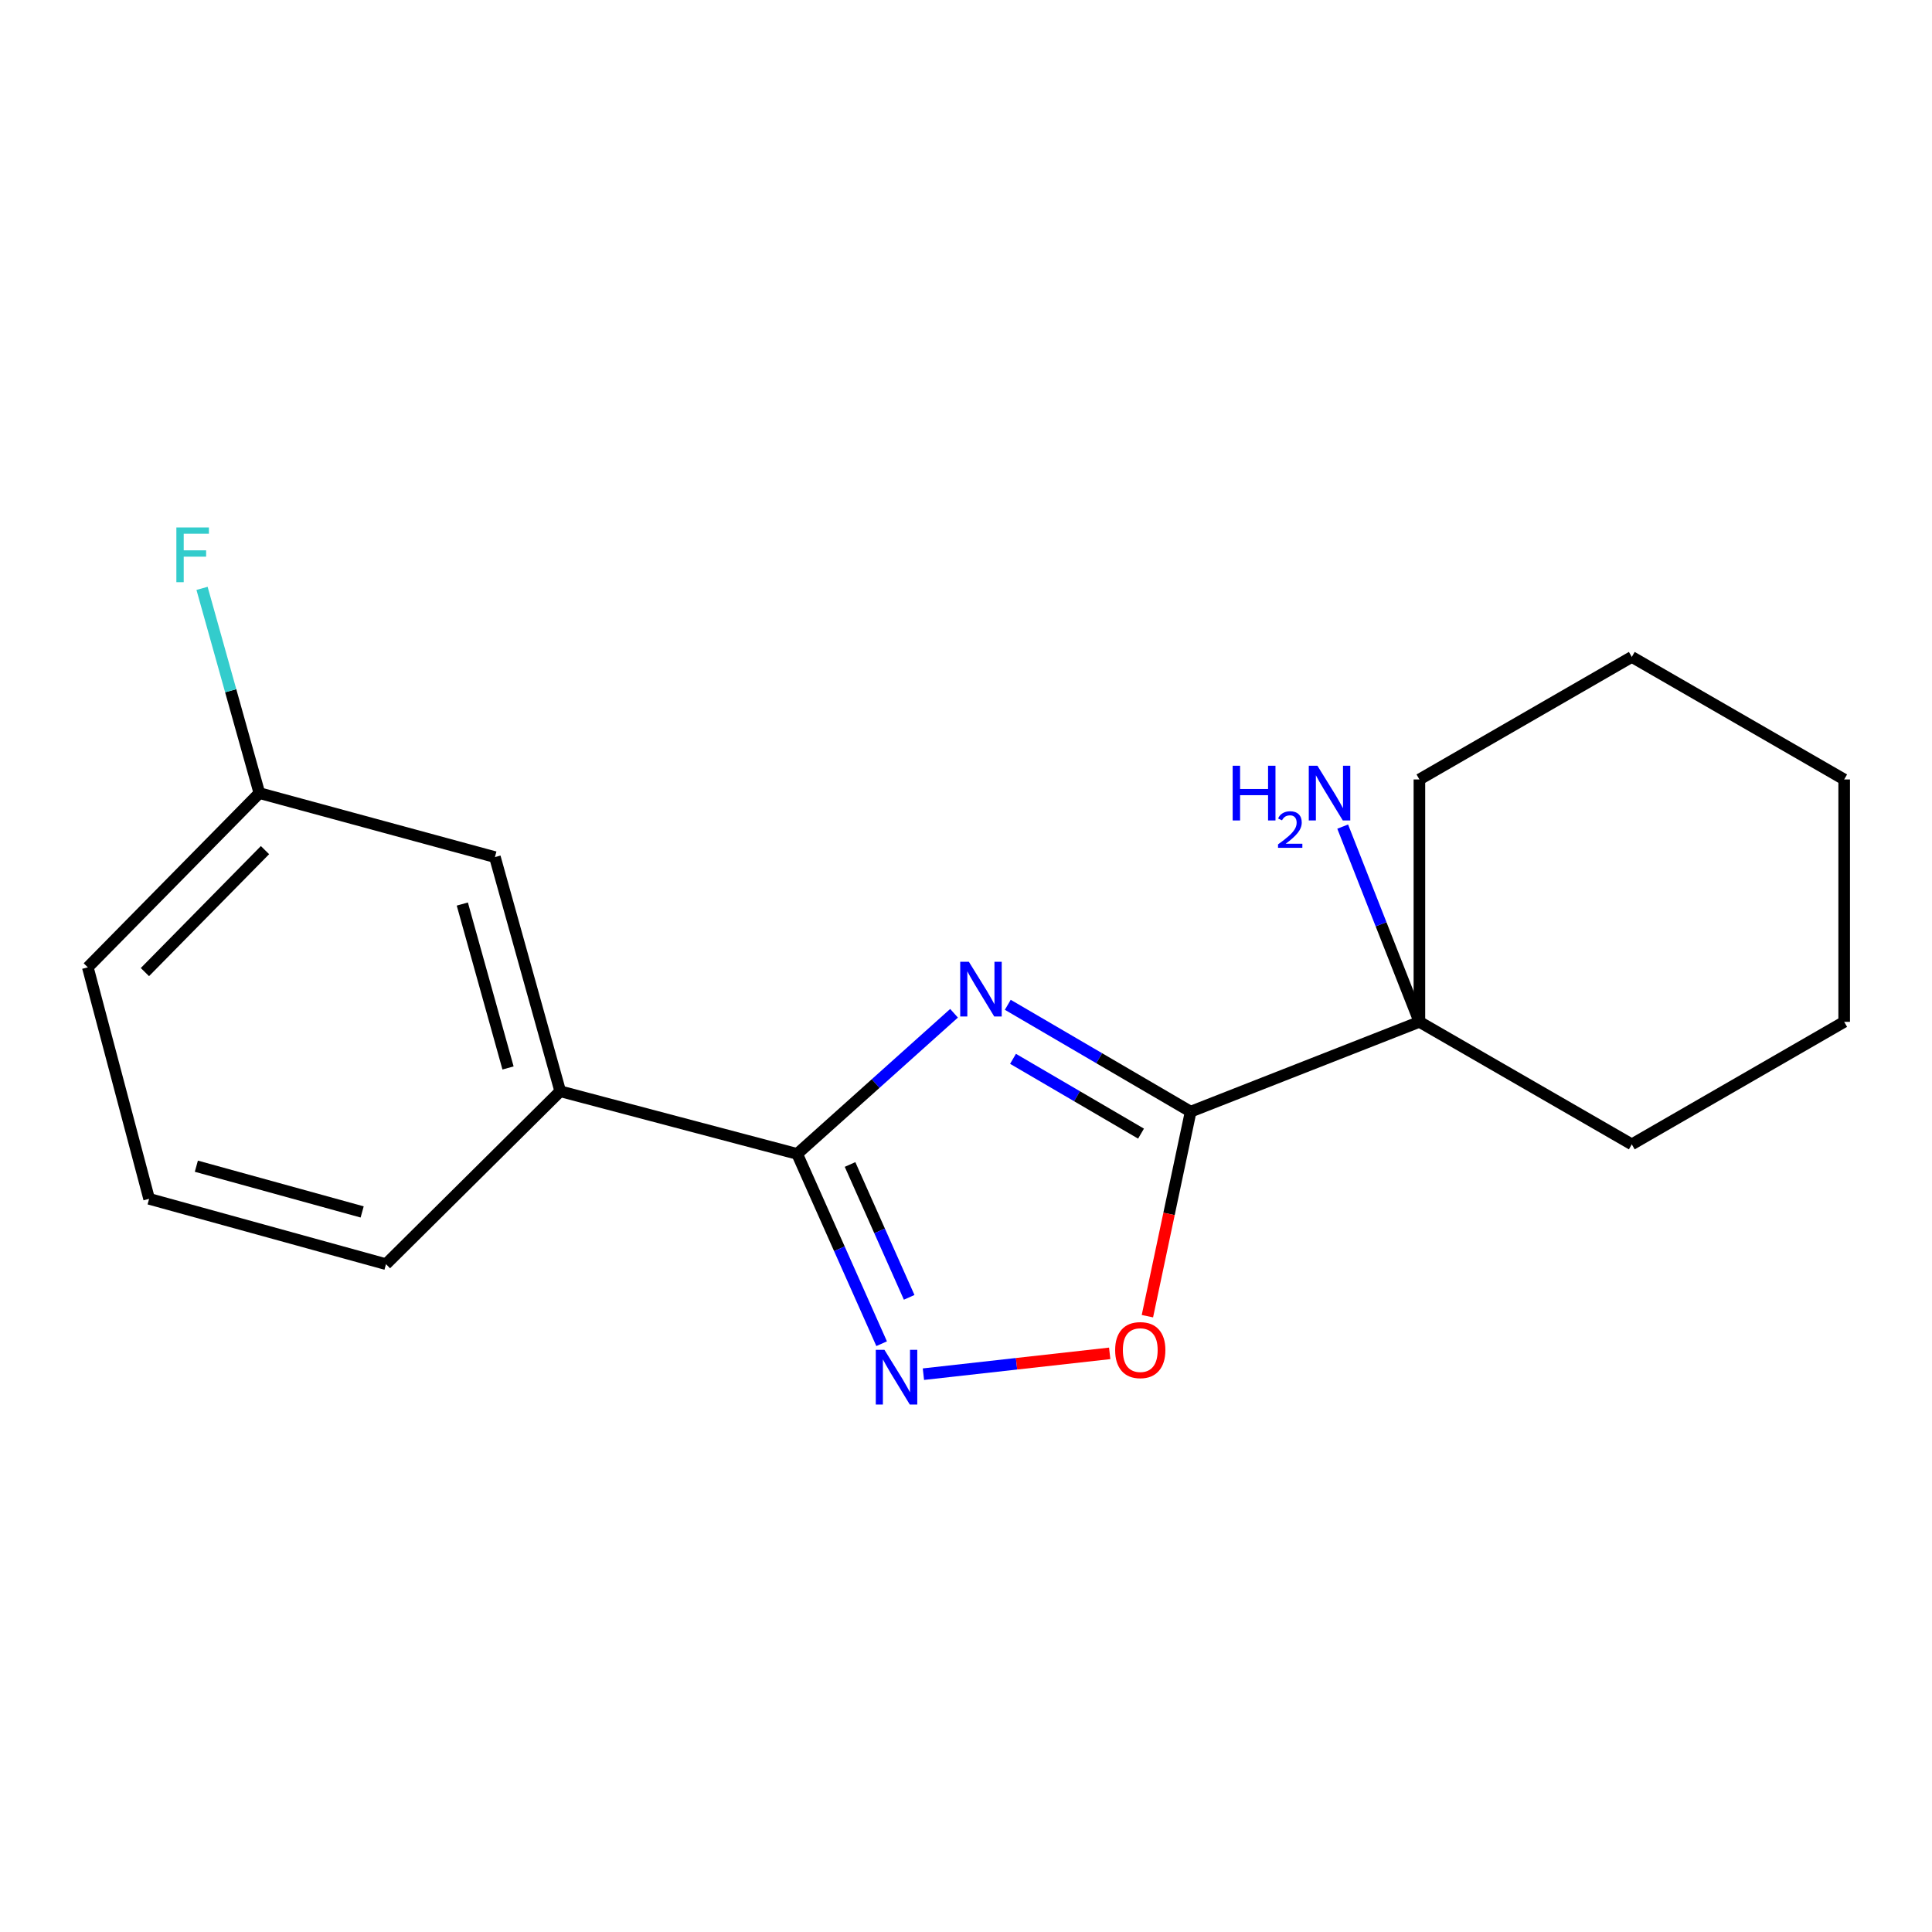 <?xml version='1.0' encoding='iso-8859-1'?>
<svg version='1.1' baseProfile='full'
              xmlns='http://www.w3.org/2000/svg'
                      xmlns:rdkit='http://www.rdkit.org/xml'
                      xmlns:xlink='http://www.w3.org/1999/xlink'
                  xml:space='preserve'
width='1000px' height='1000px' viewBox='0 0 1000 1000'>
<!-- END OF HEADER -->
<rect style='opacity:1.0;fill:#FFFFFF;stroke:none' width='1000' height='1000' x='0' y='0'> </rect>
<path class='bond-0' d='M 521.628,520.084 L 568.956,547.739' style='fill:none;fill-rule:evenodd;stroke:#0000FF;stroke-width:6px;stroke-linecap:butt;stroke-linejoin:miter;stroke-opacity:1' />
<path class='bond-0' d='M 568.956,547.739 L 616.285,575.393' style='fill:none;fill-rule:evenodd;stroke:#000000;stroke-width:6px;stroke-linecap:butt;stroke-linejoin:miter;stroke-opacity:1' />
<path class='bond-0' d='M 524.334,548.05 L 557.464,567.408' style='fill:none;fill-rule:evenodd;stroke:#0000FF;stroke-width:6px;stroke-linecap:butt;stroke-linejoin:miter;stroke-opacity:1' />
<path class='bond-0' d='M 557.464,567.408 L 590.593,586.766' style='fill:none;fill-rule:evenodd;stroke:#000000;stroke-width:6px;stroke-linecap:butt;stroke-linejoin:miter;stroke-opacity:1' />
<path class='bond-1' d='M 493.811,524.465 L 453.21,560.864' style='fill:none;fill-rule:evenodd;stroke:#0000FF;stroke-width:6px;stroke-linecap:butt;stroke-linejoin:miter;stroke-opacity:1' />
<path class='bond-1' d='M 453.21,560.864 L 412.609,597.262' style='fill:none;fill-rule:evenodd;stroke:#000000;stroke-width:6px;stroke-linecap:butt;stroke-linejoin:miter;stroke-opacity:1' />
<path class='bond-3' d='M 616.285,575.393 L 605.09,628.324' style='fill:none;fill-rule:evenodd;stroke:#000000;stroke-width:6px;stroke-linecap:butt;stroke-linejoin:miter;stroke-opacity:1' />
<path class='bond-3' d='M 605.09,628.324 L 593.895,681.255' style='fill:none;fill-rule:evenodd;stroke:#FF0000;stroke-width:6px;stroke-linecap:butt;stroke-linejoin:miter;stroke-opacity:1' />
<path class='bond-4' d='M 616.285,575.393 L 734.683,528.907' style='fill:none;fill-rule:evenodd;stroke:#000000;stroke-width:6px;stroke-linecap:butt;stroke-linejoin:miter;stroke-opacity:1' />
<path class='bond-2' d='M 412.609,597.262 L 434.472,646.383' style='fill:none;fill-rule:evenodd;stroke:#000000;stroke-width:6px;stroke-linecap:butt;stroke-linejoin:miter;stroke-opacity:1' />
<path class='bond-2' d='M 434.472,646.383 L 456.334,695.503' style='fill:none;fill-rule:evenodd;stroke:#0000FF;stroke-width:6px;stroke-linecap:butt;stroke-linejoin:miter;stroke-opacity:1' />
<path class='bond-2' d='M 439.981,602.735 L 455.284,637.12' style='fill:none;fill-rule:evenodd;stroke:#000000;stroke-width:6px;stroke-linecap:butt;stroke-linejoin:miter;stroke-opacity:1' />
<path class='bond-2' d='M 455.284,637.12 L 470.588,671.504' style='fill:none;fill-rule:evenodd;stroke:#0000FF;stroke-width:6px;stroke-linecap:butt;stroke-linejoin:miter;stroke-opacity:1' />
<path class='bond-5' d='M 412.609,597.262 L 289.971,564.837' style='fill:none;fill-rule:evenodd;stroke:#000000;stroke-width:6px;stroke-linecap:butt;stroke-linejoin:miter;stroke-opacity:1' />
<path class='bond-18' d='M 477.957,711.271 L 526.167,705.883' style='fill:none;fill-rule:evenodd;stroke:#0000FF;stroke-width:6px;stroke-linecap:butt;stroke-linejoin:miter;stroke-opacity:1' />
<path class='bond-18' d='M 526.167,705.883 L 574.377,700.495' style='fill:none;fill-rule:evenodd;stroke:#FF0000;stroke-width:6px;stroke-linecap:butt;stroke-linejoin:miter;stroke-opacity:1' />
<path class='bond-7' d='M 734.683,528.907 L 714.828,478.378' style='fill:none;fill-rule:evenodd;stroke:#000000;stroke-width:6px;stroke-linecap:butt;stroke-linejoin:miter;stroke-opacity:1' />
<path class='bond-7' d='M 714.828,478.378 L 694.973,427.849' style='fill:none;fill-rule:evenodd;stroke:#0000FF;stroke-width:6px;stroke-linecap:butt;stroke-linejoin:miter;stroke-opacity:1' />
<path class='bond-11' d='M 734.683,528.907 L 734.683,403.446' style='fill:none;fill-rule:evenodd;stroke:#000000;stroke-width:6px;stroke-linecap:butt;stroke-linejoin:miter;stroke-opacity:1' />
<path class='bond-12' d='M 734.683,528.907 L 844.614,592.314' style='fill:none;fill-rule:evenodd;stroke:#000000;stroke-width:6px;stroke-linecap:butt;stroke-linejoin:miter;stroke-opacity:1' />
<path class='bond-6' d='M 289.971,564.837 L 256.167,443.63' style='fill:none;fill-rule:evenodd;stroke:#000000;stroke-width:6px;stroke-linecap:butt;stroke-linejoin:miter;stroke-opacity:1' />
<path class='bond-6' d='M 262.957,552.776 L 239.294,467.931' style='fill:none;fill-rule:evenodd;stroke:#000000;stroke-width:6px;stroke-linecap:butt;stroke-linejoin:miter;stroke-opacity:1' />
<path class='bond-10' d='M 289.971,564.837 L 199.784,654.329' style='fill:none;fill-rule:evenodd;stroke:#000000;stroke-width:6px;stroke-linecap:butt;stroke-linejoin:miter;stroke-opacity:1' />
<path class='bond-8' d='M 256.167,443.63 L 134.25,410.508' style='fill:none;fill-rule:evenodd;stroke:#000000;stroke-width:6px;stroke-linecap:butt;stroke-linejoin:miter;stroke-opacity:1' />
<path class='bond-9' d='M 134.25,410.508 L 119.412,357.522' style='fill:none;fill-rule:evenodd;stroke:#000000;stroke-width:6px;stroke-linecap:butt;stroke-linejoin:miter;stroke-opacity:1' />
<path class='bond-9' d='M 119.412,357.522 L 104.574,304.536' style='fill:none;fill-rule:evenodd;stroke:#33CCCC;stroke-width:6px;stroke-linecap:butt;stroke-linejoin:miter;stroke-opacity:1' />
<path class='bond-19' d='M 134.25,410.508 L 45.455,500.696' style='fill:none;fill-rule:evenodd;stroke:#000000;stroke-width:6px;stroke-linecap:butt;stroke-linejoin:miter;stroke-opacity:1' />
<path class='bond-19' d='M 137.164,440.019 L 75.007,503.151' style='fill:none;fill-rule:evenodd;stroke:#000000;stroke-width:6px;stroke-linecap:butt;stroke-linejoin:miter;stroke-opacity:1' />
<path class='bond-13' d='M 199.784,654.329 L 77.183,620.512' style='fill:none;fill-rule:evenodd;stroke:#000000;stroke-width:6px;stroke-linecap:butt;stroke-linejoin:miter;stroke-opacity:1' />
<path class='bond-13' d='M 187.451,627.296 L 101.631,603.623' style='fill:none;fill-rule:evenodd;stroke:#000000;stroke-width:6px;stroke-linecap:butt;stroke-linejoin:miter;stroke-opacity:1' />
<path class='bond-16' d='M 734.683,403.446 L 844.614,340.026' style='fill:none;fill-rule:evenodd;stroke:#000000;stroke-width:6px;stroke-linecap:butt;stroke-linejoin:miter;stroke-opacity:1' />
<path class='bond-15' d='M 844.614,592.314 L 954.545,528.907' style='fill:none;fill-rule:evenodd;stroke:#000000;stroke-width:6px;stroke-linecap:butt;stroke-linejoin:miter;stroke-opacity:1' />
<path class='bond-14' d='M 77.183,620.512 L 45.455,500.696' style='fill:none;fill-rule:evenodd;stroke:#000000;stroke-width:6px;stroke-linecap:butt;stroke-linejoin:miter;stroke-opacity:1' />
<path class='bond-17' d='M 954.545,528.907 L 954.545,403.446' style='fill:none;fill-rule:evenodd;stroke:#000000;stroke-width:6px;stroke-linecap:butt;stroke-linejoin:miter;stroke-opacity:1' />
<path class='bond-20' d='M 844.614,340.026 L 954.545,403.446' style='fill:none;fill-rule:evenodd;stroke:#000000;stroke-width:6px;stroke-linecap:butt;stroke-linejoin:miter;stroke-opacity:1' />
<path  class='atom-0' d='M 501.486 497.813
L 510.766 512.813
Q 511.686 514.293, 513.166 516.973
Q 514.646 519.653, 514.726 519.813
L 514.726 497.813
L 518.486 497.813
L 518.486 526.133
L 514.606 526.133
L 504.646 509.733
Q 503.486 507.813, 502.246 505.613
Q 501.046 503.413, 500.686 502.733
L 500.686 526.133
L 497.006 526.133
L 497.006 497.813
L 501.486 497.813
' fill='#0000FF'/>
<path  class='atom-3' d='M 457.784 698.666
L 467.064 713.666
Q 467.984 715.146, 469.464 717.826
Q 470.944 720.506, 471.024 720.666
L 471.024 698.666
L 474.784 698.666
L 474.784 726.986
L 470.904 726.986
L 460.944 710.586
Q 459.784 708.666, 458.544 706.466
Q 457.344 704.266, 456.984 703.586
L 456.984 726.986
L 453.304 726.986
L 453.304 698.666
L 457.784 698.666
' fill='#0000FF'/>
<path  class='atom-4' d='M 577.2 698.807
Q 577.2 692.007, 580.56 688.207
Q 583.92 684.407, 590.2 684.407
Q 596.48 684.407, 599.84 688.207
Q 603.2 692.007, 603.2 698.807
Q 603.2 705.687, 599.8 709.607
Q 596.4 713.487, 590.2 713.487
Q 583.96 713.487, 580.56 709.607
Q 577.2 705.727, 577.2 698.807
M 590.2 710.287
Q 594.52 710.287, 596.84 707.407
Q 599.2 704.487, 599.2 698.807
Q 599.2 693.247, 596.84 690.447
Q 594.52 687.607, 590.2 687.607
Q 585.88 687.607, 583.52 690.407
Q 581.2 693.207, 581.2 698.807
Q 581.2 704.527, 583.52 707.407
Q 585.88 710.287, 590.2 710.287
' fill='#FF0000'/>
<path  class='atom-8' d='M 638.026 396.348
L 641.866 396.348
L 641.866 408.388
L 656.346 408.388
L 656.346 396.348
L 660.186 396.348
L 660.186 424.668
L 656.346 424.668
L 656.346 411.588
L 641.866 411.588
L 641.866 424.668
L 638.026 424.668
L 638.026 396.348
' fill='#0000FF'/>
<path  class='atom-8' d='M 661.559 423.675
Q 662.245 421.906, 663.882 420.929
Q 665.519 419.926, 667.789 419.926
Q 670.614 419.926, 672.198 421.457
Q 673.782 422.988, 673.782 425.708
Q 673.782 428.48, 671.723 431.067
Q 669.69 433.654, 665.466 436.716
L 674.099 436.716
L 674.099 438.828
L 661.506 438.828
L 661.506 437.06
Q 664.991 434.578, 667.05 432.73
Q 669.136 430.882, 670.139 429.219
Q 671.142 427.556, 671.142 425.84
Q 671.142 424.044, 670.245 423.041
Q 669.347 422.038, 667.789 422.038
Q 666.285 422.038, 665.281 422.645
Q 664.278 423.252, 663.565 424.599
L 661.559 423.675
' fill='#0000FF'/>
<path  class='atom-8' d='M 681.899 396.348
L 691.179 411.348
Q 692.099 412.828, 693.579 415.508
Q 695.059 418.188, 695.139 418.348
L 695.139 396.348
L 698.899 396.348
L 698.899 424.668
L 695.019 424.668
L 685.059 408.268
Q 683.899 406.348, 682.659 404.148
Q 681.459 401.948, 681.099 401.268
L 681.099 424.668
L 677.419 424.668
L 677.419 396.348
L 681.899 396.348
' fill='#0000FF'/>
<path  class='atom-10' d='M 91.291 273.014
L 108.131 273.014
L 108.131 276.254
L 95.091 276.254
L 95.091 284.854
L 106.691 284.854
L 106.691 288.134
L 95.091 288.134
L 95.091 301.334
L 91.291 301.334
L 91.291 273.014
' fill='#33CCCC'/>
</svg>
